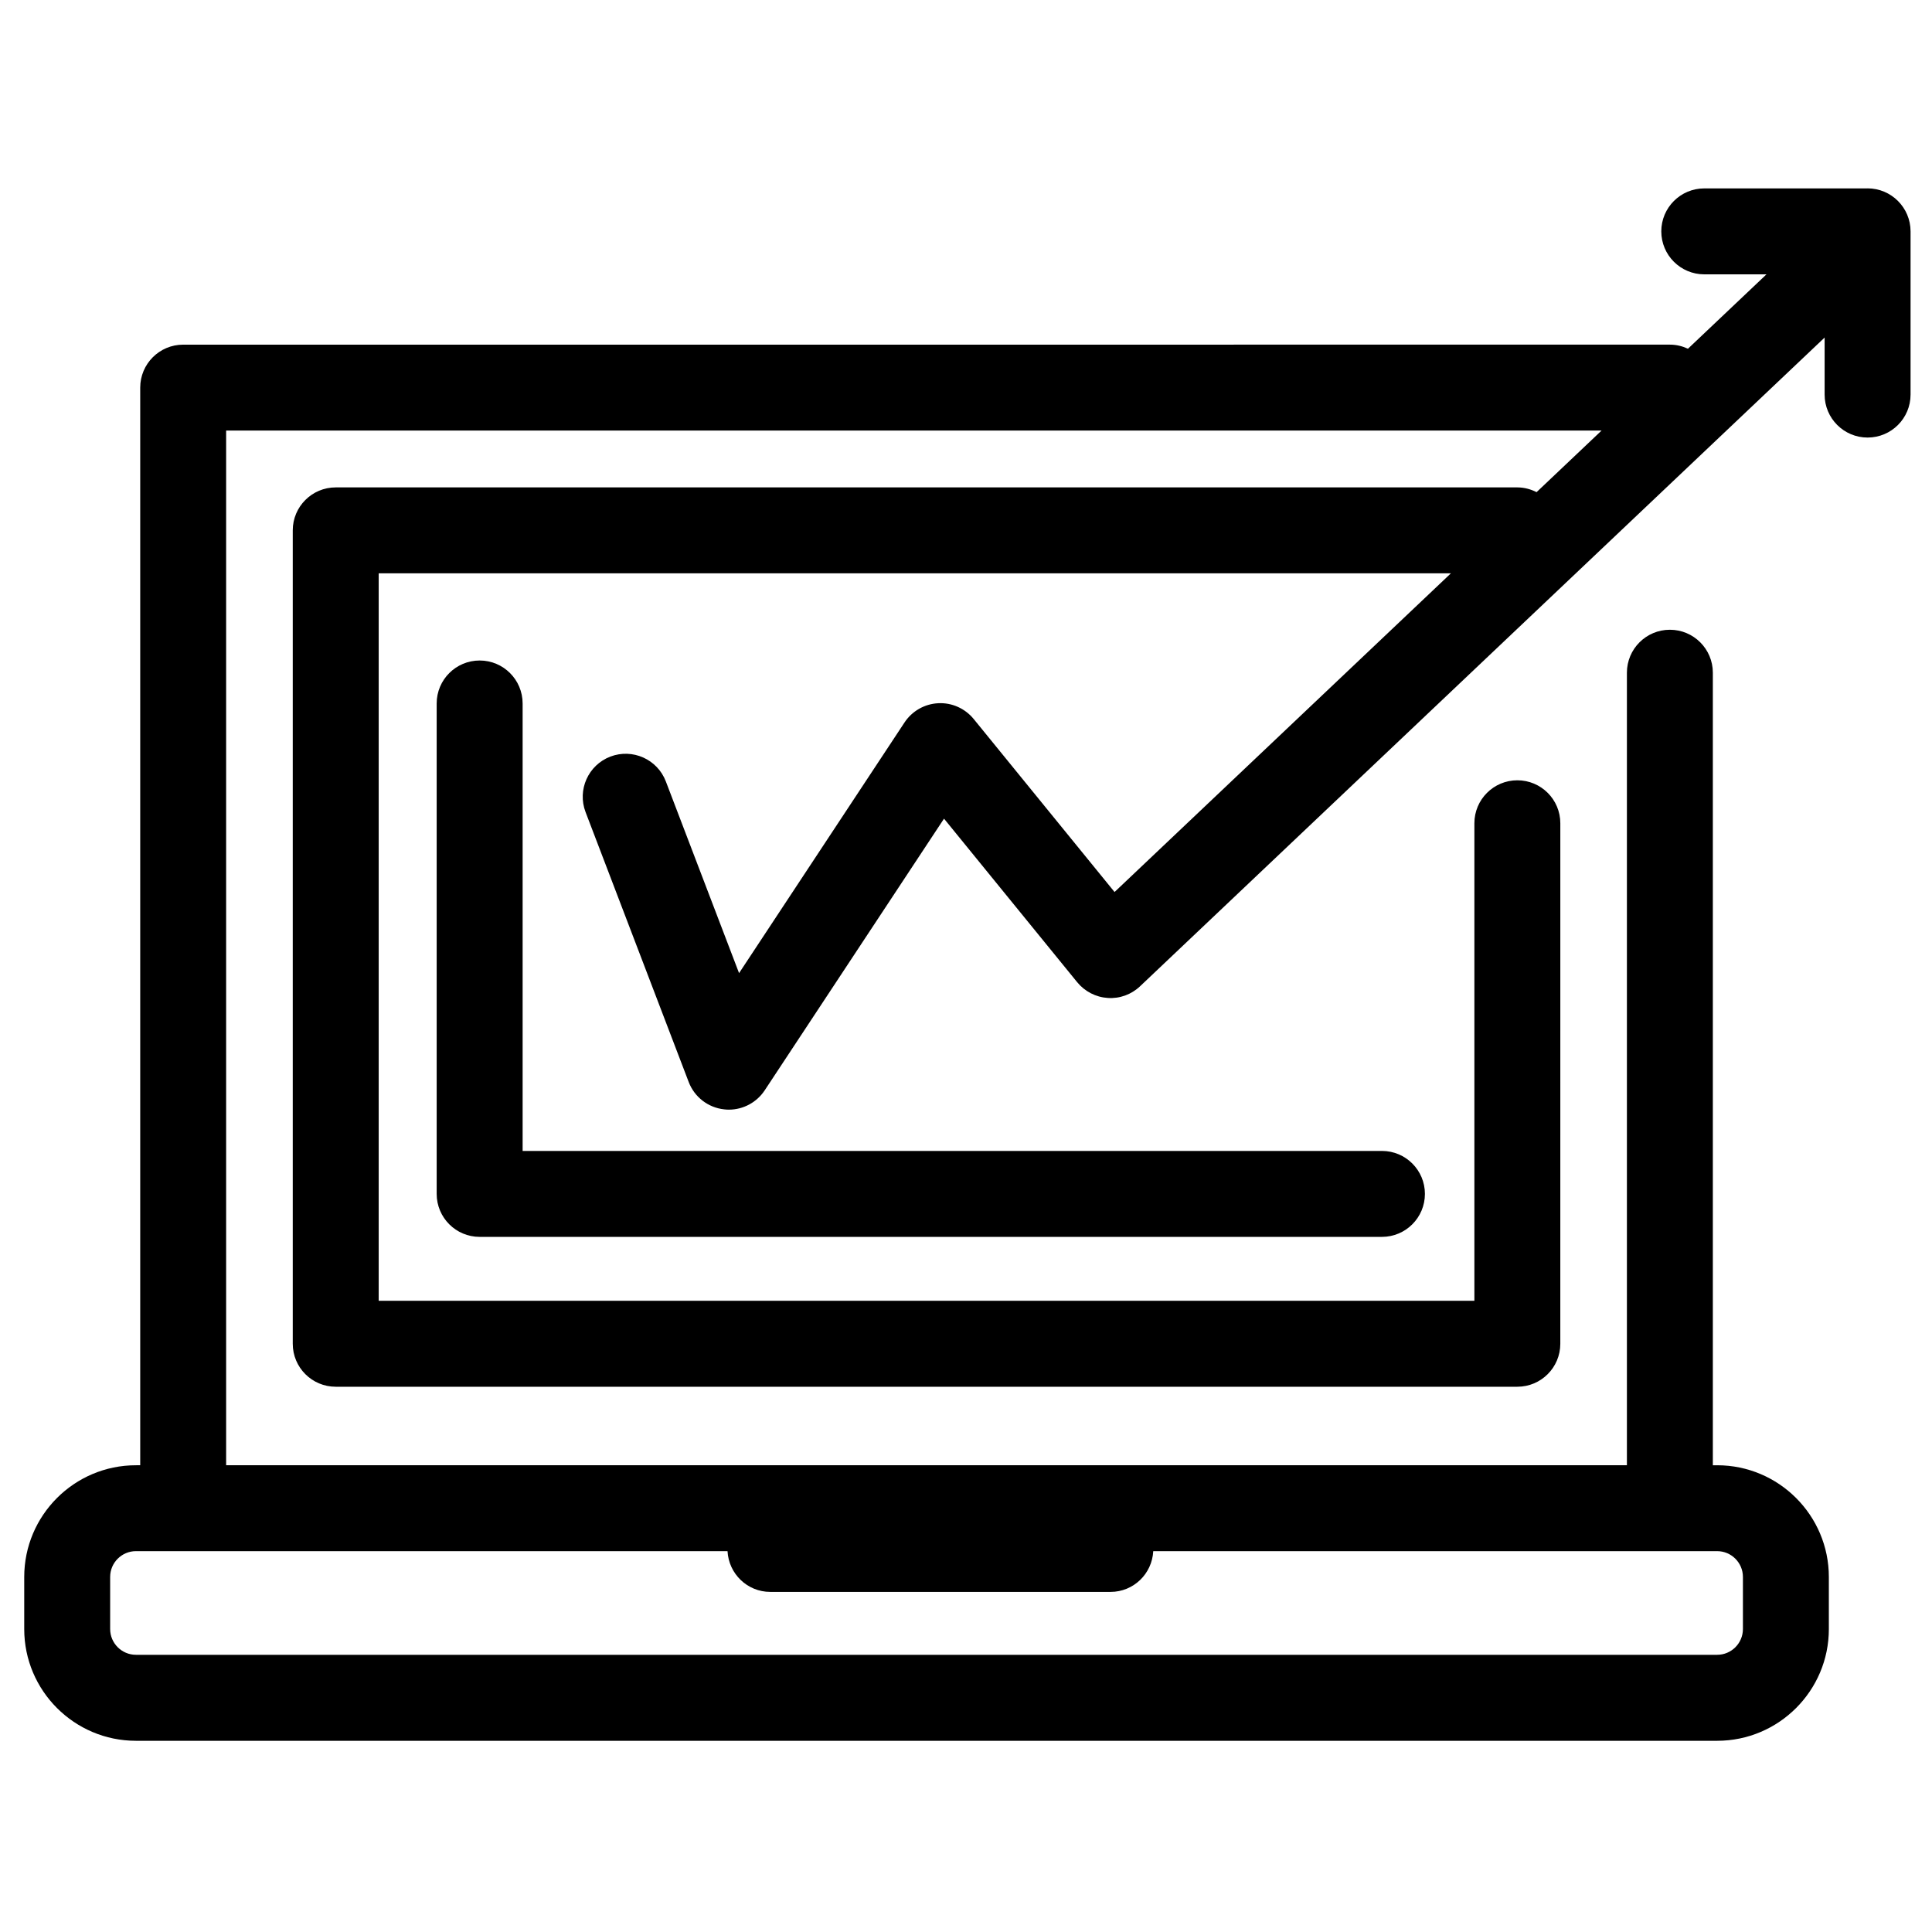 <?xml version="1.0" encoding="UTF-8"?>
<!-- The Best Svg Icon site in the world: iconSvg.co, Visit us! https://iconsvg.co -->
<svg fill="#000000" width="800px" height="800px" version="1.1" viewBox="144 144 512 512" xmlns="http://www.w3.org/2000/svg">
 <g>
  <path d="m271.11 319.04c-6.289 0-11.387 5.098-11.387 11.387v129.97c0 6.289 5.098 11.387 11.387 11.387h239.12c6.289 0 11.387-5.098 11.387-11.387 0-6.289-5.098-11.387-11.387-11.387h-227.73v-118.58c0-6.289-5.098-11.391-11.387-11.391z"/>
  <path d="m638.92 193.93h-43.273c-6.289 0-11.387 5.098-11.387 11.387 0 6.289 5.098 11.387 11.387 11.387h16.488l-20.812 19.715c-1.457-0.68-3.066-1.086-4.777-1.086l-394 0.004c-6.289 0-11.387 5.098-11.387 11.387v285.58l-1.137 0.004c-16.328 0-29.602 13.277-29.602 29.609v13.809c0 16.32 13.277 29.602 29.602 29.602h419.04c16.32 0 29.602-13.277 29.602-29.602v-13.809c0-16.328-13.277-29.609-29.602-29.609h-1.141v-210.03c0-6.289-5.098-11.387-11.387-11.387-6.289 0-11.387 5.098-11.387 11.387v210.02h-371.22v-274.19h364.5l-17.219 16.316c-1.539-0.773-3.25-1.258-5.098-1.258h-313.14c-6.289 0-11.387 5.098-11.387 11.387v215.56c0 6.289 5.098 11.387 11.387 11.387h313.14c6.289 0 11.387-5.098 11.387-11.387l0.004-137.94c0-6.289-5.098-11.387-11.387-11.387-6.289 0-11.387 5.098-11.387 11.387v126.55h-290.37v-192.79h284.15l-89.141 84.461-37.328-45.848c-2.297-2.812-5.793-4.375-9.402-4.184-3.621 0.184-6.93 2.074-8.93 5.098l-43.848 66.43-19.406-50.809c-2.254-5.887-8.836-8.805-14.699-6.578-5.875 2.254-8.812 8.824-6.578 14.699l27.332 71.531c1.516 3.996 5.148 6.797 9.391 7.258 0.426 0.055 0.84 0.078 1.246 0.078 3.805 0 7.379-1.906 9.508-5.121l47.52-71.996 35.289 43.34c2.004 2.453 4.945 3.977 8.105 4.176 3.156 0.223 6.266-0.914 8.566-3.102l181.41-171.91v15.113c0 6.289 5.098 11.387 11.387 11.387 6.289 0 11.387-5.098 11.387-11.387v-43.273c-0.012-6.277-5.109-11.379-11.398-11.379zm-302.12 361.14c0.32 6.012 5.25 10.801 11.332 10.801h90.172c6.086 0 11.012-4.789 11.32-10.801h149.44c3.769 0 6.828 3.074 6.828 6.832v13.809c0 3.769-3.062 6.828-6.828 6.828h-419.04c-3.758 0-6.832-3.062-6.832-6.828v-13.809c0-3.766 3.074-6.832 6.832-6.832z"/>
 </g>
</svg>